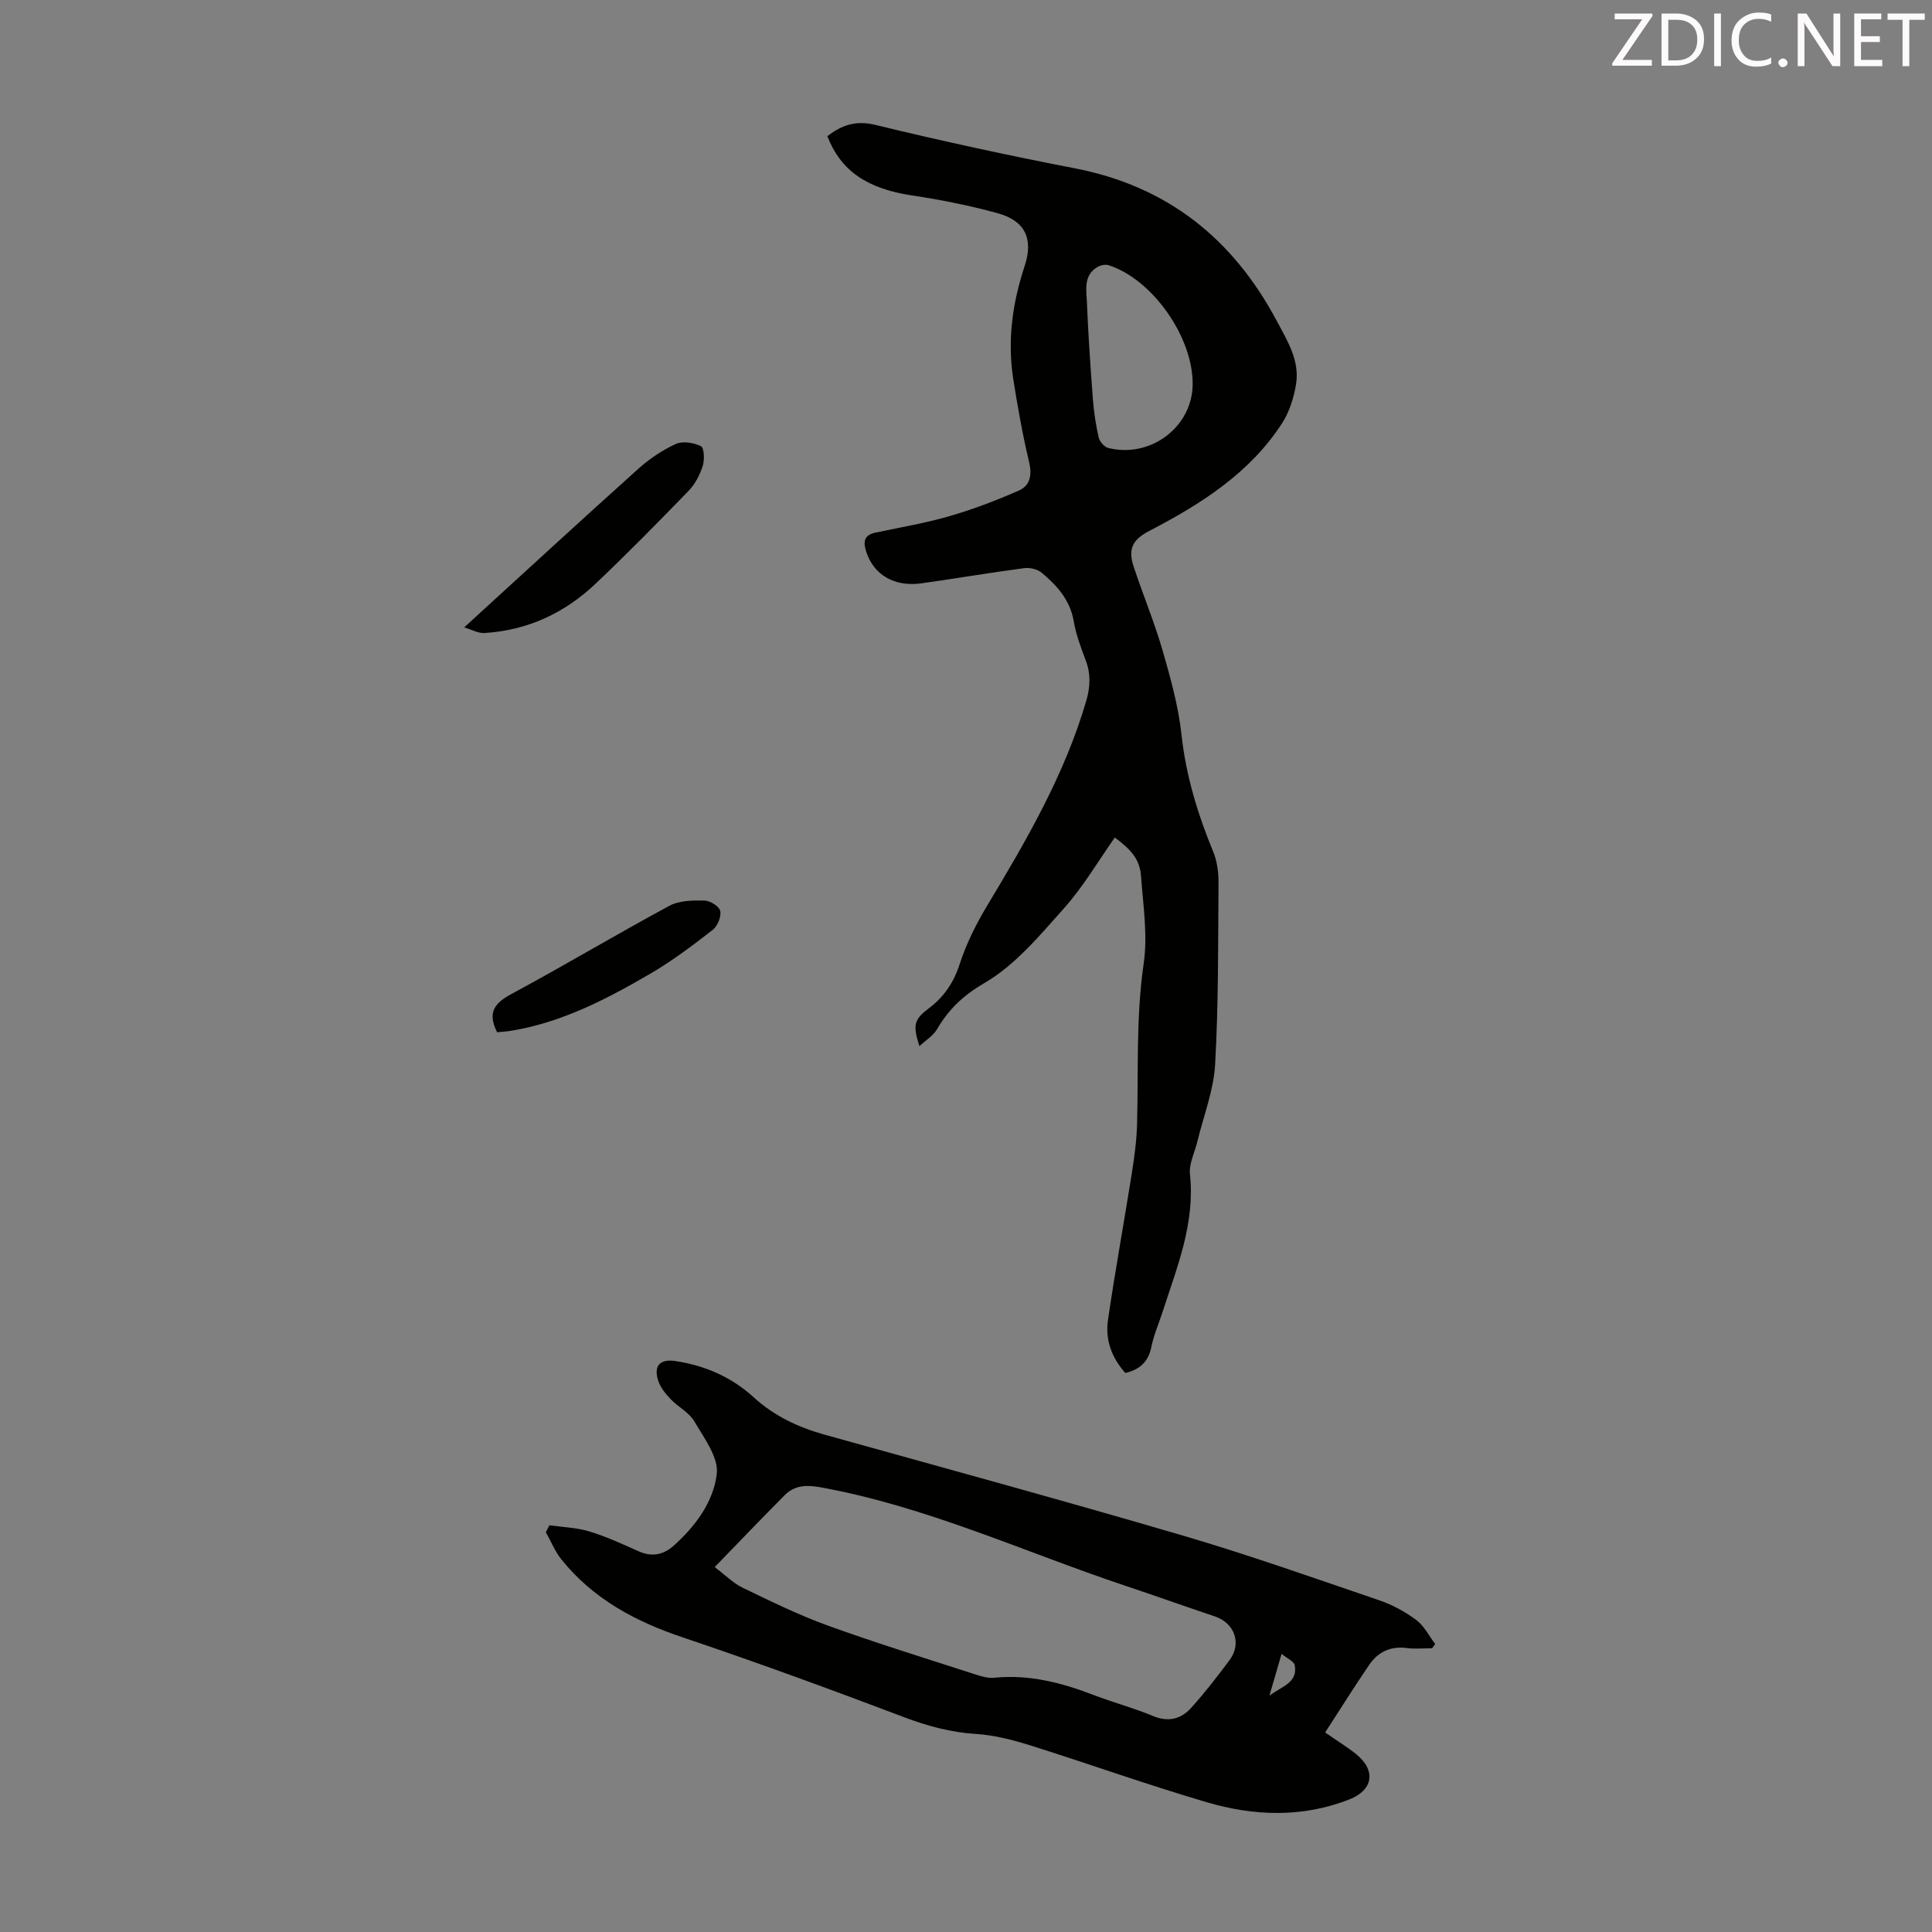 <svg enable-background="new 0 0 400 400" viewBox="0 0 400 400" xmlns="http://www.w3.org/2000/svg"><rect x="0" y="0" width="400" height="400" fill="#808080" stroke="none"/><path d="m232.99 284.26c-2.87-3.19-4.18-6.92-3.6-10.92 1.47-10.17 3.34-20.27 4.94-30.42.54-3.4 1-6.85 1.09-10.29.29-11.05-.24-22.1 1.37-33.15.85-5.87-.11-12.04-.55-18.06-.25-3.39-1.88-5.39-5.43-8.02-3.47 4.92-6.54 10.19-10.52 14.65-5.03 5.64-10.12 11.78-16.48 15.48-4.46 2.6-7.38 5.43-9.81 9.56-.8 1.36-2.33 2.28-3.65 3.51-1.41-4.43-1.1-5.54 1.99-7.87 3.13-2.36 5.12-5.31 6.36-9.15 1.36-4.2 3.4-8.27 5.68-12.07 8.13-13.52 16.05-27.12 20.52-42.42.85-2.9.95-5.6-.14-8.45-.99-2.6-1.98-5.27-2.45-8-.76-4.42-3.47-7.43-6.67-10.08-.88-.73-2.45-1.09-3.61-.93-7.09.94-14.15 2.14-21.23 3.14-5.62.8-9.9-1.75-11.45-6.52-.66-2.02-.52-3.47 1.91-3.98 5.13-1.08 10.33-1.96 15.36-3.42 4.87-1.41 9.66-3.24 14.31-5.28 2.38-1.04 2.77-3.25 2.12-5.97-1.34-5.63-2.36-11.36-3.26-17.08-1.25-7.99-.19-15.76 2.35-23.43 1.89-5.71.04-9.41-5.6-10.95-5.8-1.59-11.74-2.78-17.69-3.67-9.21-1.39-14.71-4.97-17.56-12.28 2.95-2.25 5.8-3.33 9.95-2.33 13.67 3.32 27.44 6.31 41.26 8.98 19.19 3.71 32.76 14.57 41.82 31.56 2.21 4.15 4.83 8.28 4 13.22-.46 2.76-1.37 5.66-2.87 7.99-6.71 10.38-16.82 16.75-27.5 22.31-3.4 1.77-4.46 3.68-3.26 7.32 1.91 5.81 4.29 11.49 5.99 17.36 1.67 5.77 3.31 11.66 3.95 17.6.92 8.46 3.35 16.35 6.55 24.14.82 1.98 1.12 4.31 1.1 6.48-.09 12.52 0 25.06-.7 37.55-.3 5.37-2.39 10.63-3.67 15.94-.55 2.28-1.78 4.63-1.54 6.82 1.09 10.21-2.72 19.33-5.73 28.66-.76 2.34-1.76 4.62-2.25 7.02-.59 2.96-2.22 4.7-5.4 5.45zm13.94-204.7c.07-9.77-8.31-21.72-17.39-24.65-.69-.22-1.72.01-2.37.4-2.86 1.72-2.25 4.66-2.14 7.24.28 6.7.73 13.39 1.24 20.08.2 2.67.61 5.34 1.2 7.94.19.85 1.15 1.96 1.96 2.17 8.79 2.21 17.44-4.36 17.5-13.18z" fill="#010100"/><path d="m113.75 315.79c2.76.4 5.61.47 8.25 1.27 3.51 1.07 6.88 2.62 10.25 4.13 2.7 1.21 5.11.71 7.16-1.11 4.54-4.03 8.31-9.12 8.99-14.92.41-3.42-2.64-7.44-4.65-10.89-1.07-1.84-3.33-2.95-4.87-4.56-1.05-1.1-2.13-2.4-2.59-3.81-1.04-3.16.36-4.6 3.6-4.1 6.12.94 11.56 3.3 16.17 7.51 4.22 3.85 9.2 6.2 14.69 7.73 24.74 6.89 49.53 13.66 74.17 20.89 13.69 4.02 27.17 8.8 40.68 13.41 2.7.92 5.34 2.36 7.63 4.07 1.63 1.22 2.63 3.28 3.91 4.97-.21.29-.43.58-.64.87-1.74 0-3.51.19-5.23-.04-3.38-.45-5.98.82-7.8 3.49-3.11 4.56-6.04 9.25-9.11 13.99 2.67 1.86 4.67 3.07 6.47 4.53 4.09 3.34 3.46 7.38-1.41 9.31-9.79 3.86-19.8 3.48-29.62.59-12.31-3.62-24.41-7.96-36.66-11.81-3.58-1.12-7.33-2.07-11.05-2.31-5.21-.33-10-1.62-14.87-3.46-15.24-5.77-30.55-11.39-45.99-16.58-9.78-3.29-18.44-7.96-24.97-16.06-1.35-1.68-2.18-3.77-3.25-5.67.25-.48.5-.96.74-1.44zm34.22 8.66c2.24 1.68 3.84 3.34 5.78 4.27 5.8 2.79 11.61 5.66 17.65 7.84 10.18 3.68 20.54 6.87 30.84 10.21 1.15.37 2.42.71 3.59.59 7.21-.73 13.94 1.02 20.57 3.56 4.07 1.56 8.3 2.69 12.32 4.36 3.18 1.32 5.8.64 7.88-1.67 2.84-3.14 5.44-6.51 7.97-9.91 2.57-3.45 1.04-7.67-3.05-9.04-6.23-2.09-12.41-4.3-18.64-6.38-20.94-7.01-41.1-16.4-63.05-20.36-2.91-.52-5.33-.41-7.37 1.64-4.72 4.74-9.34 9.58-14.49 14.89zm114.85 26.61c2.69-1.97 5.87-2.69 5.25-6.26-.14-.83-1.58-1.43-2.73-2.39-.93 3.2-1.63 5.6-2.52 8.65z" fill="#010100"/><path d="m96.1 129.9c12.41-11.34 24.15-22.15 36.02-32.81 2.3-2.07 4.98-3.88 7.79-5.17 1.43-.65 3.72-.28 5.21.46.67.33.78 2.82.37 4.09-.59 1.85-1.58 3.77-2.92 5.15-6.3 6.5-12.65 12.96-19.22 19.19-6.43 6.11-14.14 9.72-23.09 10.25-1.26.06-2.58-.7-4.16-1.16z" fill="#010100"/><path d="m102.92 213.72c-2.09-4.15-.48-6.06 2.96-7.92 11-5.92 21.72-12.34 32.72-18.27 2.04-1.1 4.83-1.13 7.26-1.08 1.17.02 3.07 1.22 3.26 2.16.24 1.19-.56 3.14-1.57 3.92-4.13 3.2-8.33 6.39-12.84 9.02-8.97 5.23-18.17 10.04-28.59 11.81-1.07.2-2.18.25-3.2.36z" fill="#010100"/><g fill="#fcfafa"><path d="m342.2 3.2-6.3 9.2h6.1v1.2h-8.2v-.5l6.2-9.1h-5.7v-1.2h7.8v.4z"/><path d="m344 13.7v-10.9h3.1c1.6 0 3 .5 4.1 1.4 1.1 1 1.6 2.2 1.6 3.9s-.5 3-1.6 4-2.5 1.5-4.2 1.5h-3zm1.4-9.6v8.4h1.6c1.4 0 2.5-.4 3.2-1.1.8-.8 1.2-1.8 1.2-3.2s-.4-2.4-1.2-3.1-1.8-1-3.1-1z"/><path d="m356.3 2.8v10.9h-1.4v-10.9z"/><path d="m366.6 13.2c-.8.4-1.8.6-3 .6-1.6 0-2.8-.5-3.7-1.5s-1.4-2.3-1.4-3.9c0-1.7.5-3.2 1.6-4.2s2.4-1.6 4-1.6c1 0 1.9.1 2.6.4v1.5c-.8-.4-1.6-.6-2.6-.6-1.2 0-2.2.4-3 1.2s-1.1 1.9-1.1 3.3c0 1.3.4 2.3 1.1 3.1s1.6 1.1 2.8 1.1c1.1 0 2-.2 2.8-.7v1.3z"/><path d="m368.2 13c0-.3.1-.5.3-.6.2-.2.4-.3.6-.3.3 0 .5.1.7.3s.3.4.3.6-.1.5-.3.6c-.2.2-.4.3-.7.3s-.5-.1-.6-.3c-.2-.2-.3-.4-.3-.6z"/><path d="m381.1 13.7h-1.7l-5.5-8.4c-.2-.2-.3-.5-.4-.7 0 .2.1.8.1 1.5v7.6h-1.4v-10.9h1.8l5.3 8.3c.3.4.4.6.4.8 0-.3-.1-.8-.1-1.6v-7.5h1.4v10.9z"/><path d="m389.7 13.7h-5.8v-10.9h5.6v1.2h-4.2v3.5h3.9v1.2h-3.9v3.7h4.4z"/><path d="m398.4 4.1h-3.1v9.6h-1.4v-9.6h-3.1v-1.3h7.7v1.3z"/></g></svg>